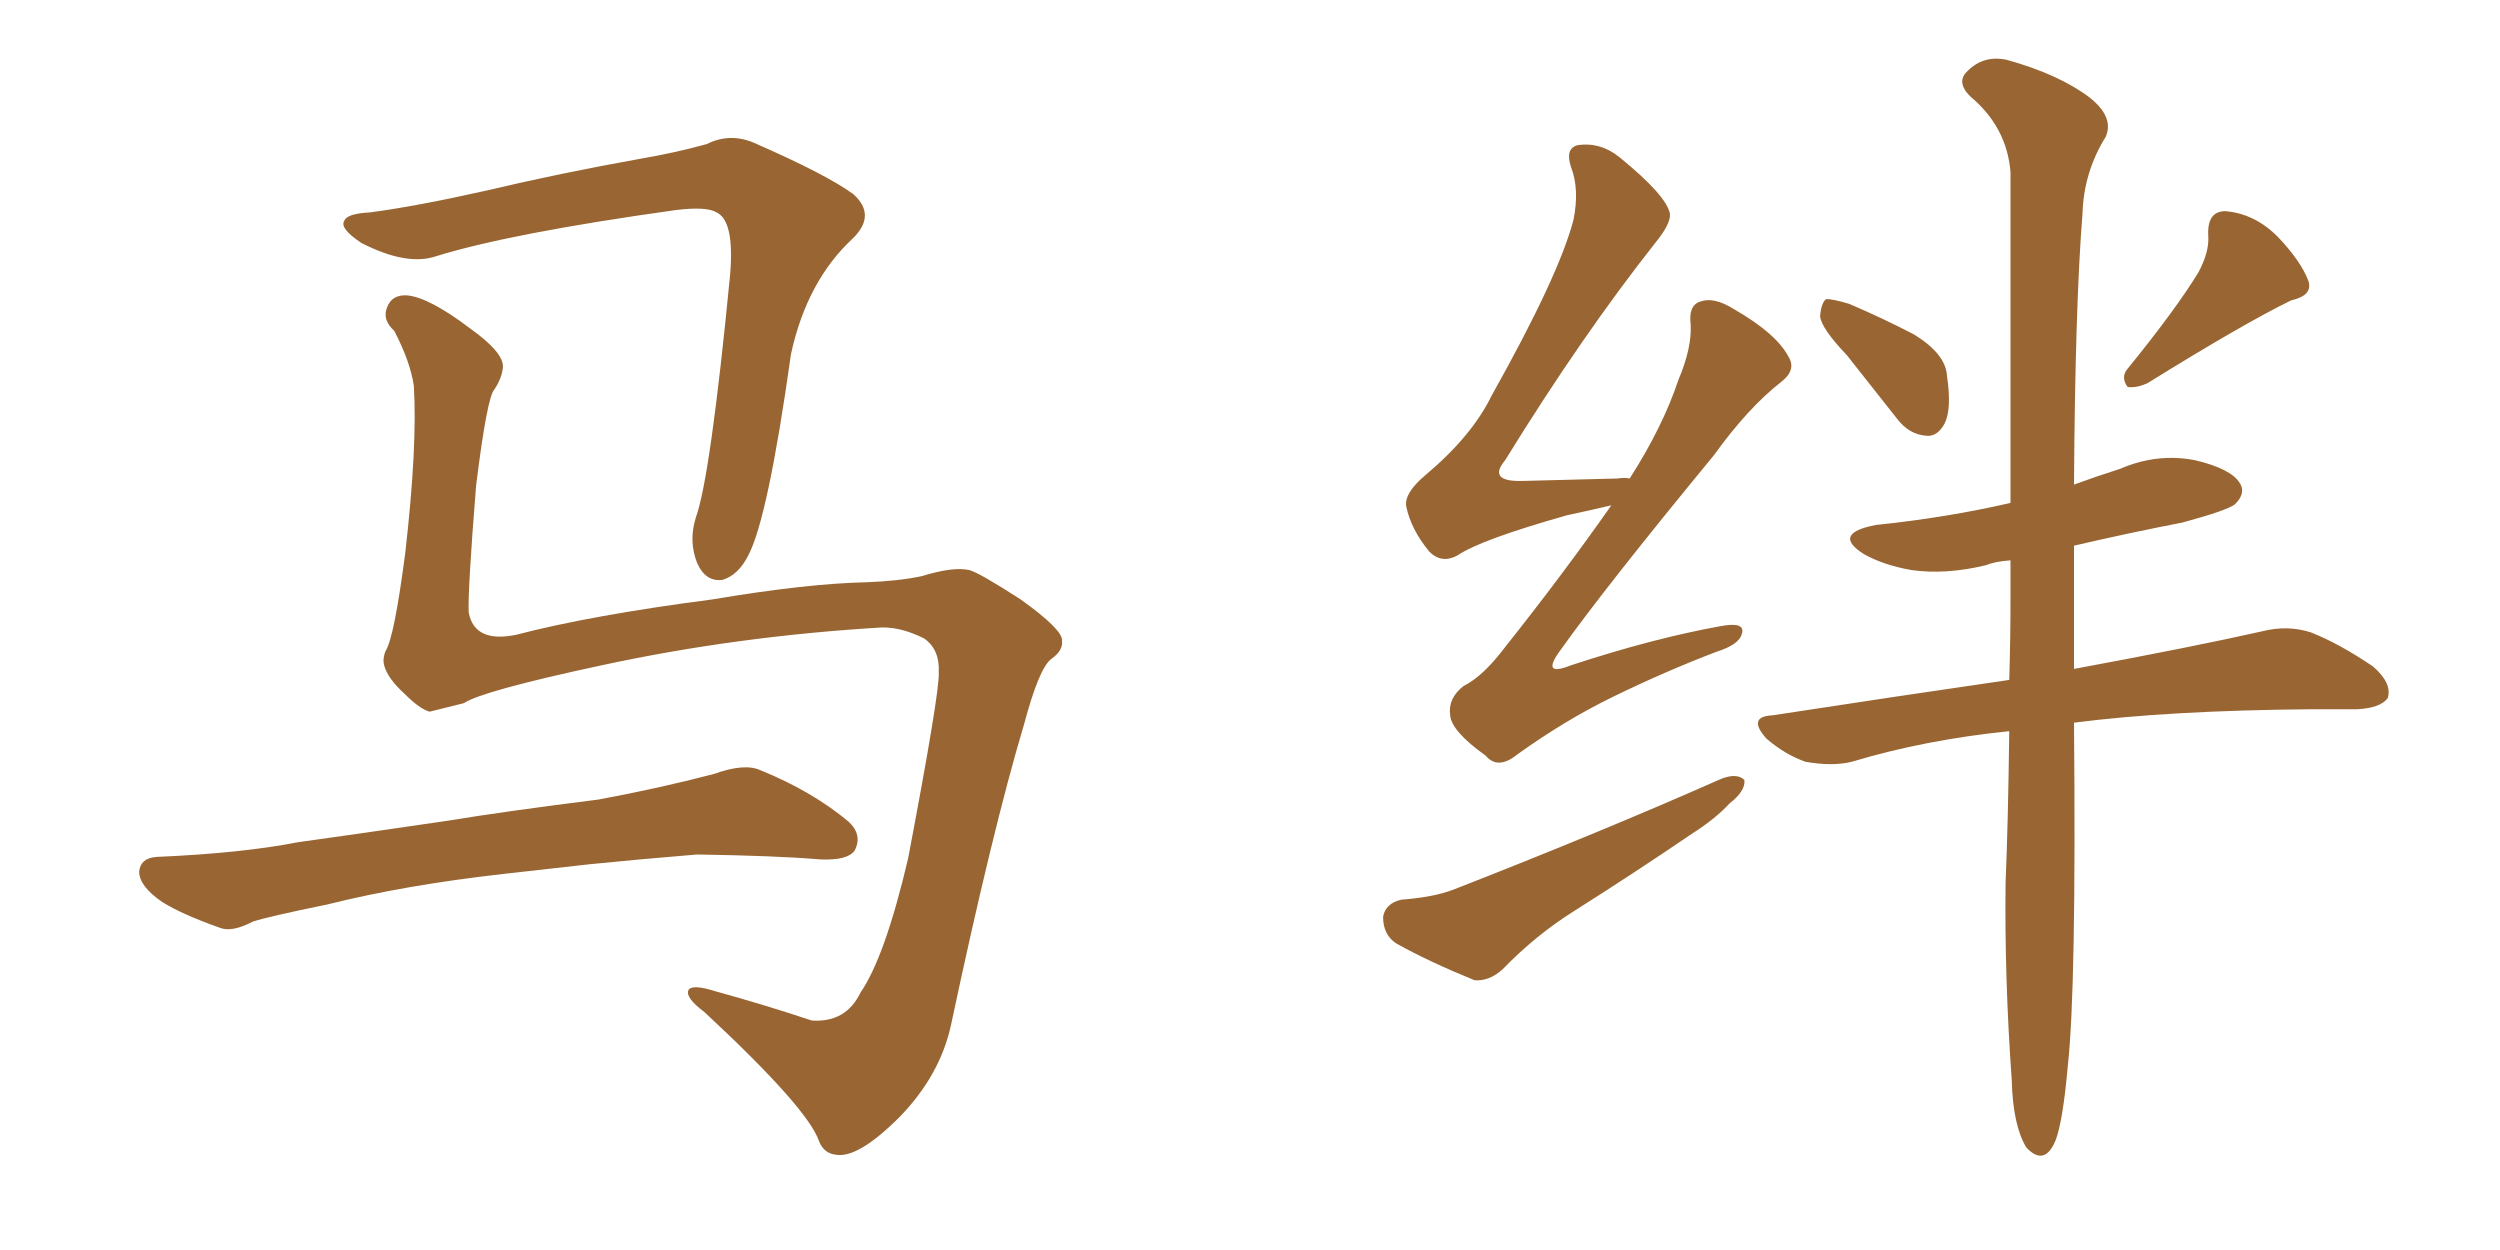 <svg xmlns="http://www.w3.org/2000/svg" xmlns:xlink="http://www.w3.org/1999/xlink" width="300" height="150"><path fill="#996633" padding="10" d="M105.91 75.29L105.91 75.29Q88.48 76.32 72.22 79.83L72.22 79.83Q57.86 82.91 55.66 84.38L55.66 84.38Q53.32 84.96 51.56 85.40L51.56 85.40Q50.39 85.11 48.49 83.20L48.49 83.20Q46.58 81.45 46.14 79.98L46.14 79.98Q45.85 79.10 46.29 78.08L46.29 78.08Q47.31 76.46 48.63 66.36L48.63 66.36Q50.10 53.47 49.66 46.29L49.66 46.29Q49.22 43.36 47.31 39.70L47.31 39.70Q45.85 38.38 46.44 36.91L46.44 36.91Q47.02 35.30 48.93 35.45L48.93 35.45Q51.56 35.74 56.40 39.40L56.40 39.40Q60.50 42.33 60.35 44.09L60.35 44.09Q60.21 45.41 59.33 46.73L59.33 46.73Q58.45 47.61 57.13 58.30L57.13 58.30Q56.10 71.19 56.25 73.54L56.25 73.54Q56.98 77.20 61.96 76.17L61.96 76.17Q70.90 73.83 85.55 71.92L85.55 71.92Q96.83 70.02 104.00 69.87L104.00 69.87Q107.81 69.73 110.60 69.14L110.60 69.14Q114.40 67.97 116.31 68.41L116.31 68.41Q117.48 68.70 122.46 71.92L122.46 71.92Q127.59 75.59 127.44 76.90L127.44 76.90Q127.59 78.08 126.12 79.10L126.12 79.10Q124.66 80.27 122.90 86.87L122.90 86.87Q119.09 99.61 114.11 123.05L114.11 123.05Q112.79 129.05 107.96 134.03L107.96 134.03Q102.98 139.01 100.34 138.57L100.34 138.57Q98.88 138.43 98.29 136.96L98.29 136.96Q96.97 133.01 84.52 121.44L84.52 121.44Q82.18 119.68 82.62 118.80L82.62 118.80Q83.06 118.07 85.84 118.95L85.84 118.95Q91.70 120.56 97.41 122.46L97.41 122.46Q101.51 122.75 103.27 119.09L103.27 119.09Q106.20 114.84 108.98 102.98L108.98 102.98Q112.79 82.91 112.65 80.71L112.65 80.71Q112.79 77.93 110.89 76.61L110.89 76.61Q108.25 75.29 105.91 75.29ZM44.38 25.49L44.38 25.49Q49.95 24.76 58.45 22.85L58.45 22.85Q67.09 20.80 76.90 19.04L76.90 19.04Q81.15 18.31 84.81 17.29L84.81 17.29Q87.74 15.82 90.82 17.29L90.82 17.29Q99.17 20.95 102.39 23.29L102.39 23.29Q105.18 25.78 102.39 28.56L102.39 28.56Q96.83 33.69 94.92 42.48L94.92 42.48Q92.14 62.26 89.79 66.65L89.79 66.65Q88.62 68.99 86.72 69.58L86.72 69.58Q84.67 69.87 83.64 67.53L83.64 67.53Q82.62 64.89 83.50 62.11L83.50 62.11Q85.25 57.28 87.60 33.11L87.60 33.11Q88.18 26.51 85.99 25.49L85.99 25.49Q84.81 24.76 81.15 25.20L81.15 25.20Q61.23 27.98 52.29 30.76L52.29 30.76Q48.78 31.93 43.36 29.15L43.36 29.15Q40.72 27.39 41.31 26.51L41.31 26.51Q41.60 25.63 44.38 25.49ZM60.35 104.88L60.35 104.88L60.35 104.88Q48.63 106.20 39.26 108.54L39.26 108.54Q32.08 110.01 30.32 110.60L30.32 110.60Q27.83 111.91 26.37 111.33L26.37 111.33Q21.83 109.72 19.48 108.25L19.48 108.25Q16.70 106.35 16.70 104.59L16.70 104.59Q16.85 102.98 18.75 102.83L18.75 102.83Q29.00 102.39 35.74 101.07L35.74 101.07Q42.04 100.20 54.05 98.44L54.05 98.44Q60.21 97.41 71.78 95.95L71.78 95.95Q78.96 94.63 85.69 92.87L85.69 92.87Q89.36 91.55 91.26 92.43L91.26 92.43Q97.41 94.92 101.81 98.58L101.81 98.58Q103.56 100.20 102.54 102.10L102.54 102.10Q101.66 103.27 98.44 103.13L98.44 103.13Q93.31 102.69 83.64 102.54L83.64 102.54Q76.46 103.13 70.75 103.71L70.75 103.71Q65.63 104.30 60.35 104.88ZM193.36 60.64L193.36 60.64Q190.87 61.23 188.09 61.82L188.09 61.82Q177.69 64.75 174.90 66.65L174.90 66.65Q173.00 67.68 171.53 66.21L171.53 66.21Q169.34 63.57 168.75 60.79L168.75 60.79Q168.46 59.18 171.09 56.98L171.09 56.98Q176.66 52.29 179.00 47.46L179.00 47.46Q187.06 33.11 188.82 26.37L188.82 26.37Q189.55 22.71 188.53 20.07L188.53 20.07Q187.79 17.87 189.26 17.43L189.26 17.43Q192.04 16.99 194.38 18.90L194.38 18.90Q199.95 23.44 200.39 25.63L200.39 25.63Q200.54 26.81 198.63 29.15L198.63 29.15Q189.84 40.28 180.62 55.22L180.62 55.22Q178.42 57.86 182.81 57.71L182.81 57.71Q187.94 57.57 194.09 57.42L194.09 57.42Q194.97 57.28 195.56 57.42L195.56 57.42Q199.51 51.27 201.42 45.56L201.42 45.56Q203.03 41.75 202.88 38.96L202.88 38.96Q202.59 36.62 204.05 36.18L204.05 36.18Q205.66 35.60 208.01 37.06L208.01 37.06Q213.13 39.99 214.60 42.77L214.60 42.77Q215.63 44.38 213.72 45.85L213.72 45.85Q209.77 48.93 205.66 54.64L205.66 54.64Q192.63 70.46 187.21 78.08L187.21 78.08Q184.86 81.30 188.53 79.83L188.53 79.83Q198.34 76.61 206.40 75.15L206.40 75.15Q209.47 74.56 209.03 76.03L209.03 76.03Q208.74 77.34 205.96 78.22L205.96 78.22Q199.80 80.57 193.51 83.64L193.51 83.64Q187.79 86.43 182.08 90.53L182.08 90.53Q179.74 92.43 178.27 90.67L178.27 90.67Q174.17 87.74 174.02 85.84L174.02 85.84Q173.73 83.79 175.63 82.32L175.63 82.32Q177.98 81.15 180.62 77.64L180.62 77.64Q187.50 68.99 193.36 60.64ZM168.16 107.96L168.16 107.96Q171.97 107.67 174.32 106.79L174.32 106.79Q192.33 99.76 206.54 93.46L206.54 93.46Q208.45 92.72 209.33 93.60L209.33 93.60Q209.47 94.92 207.57 96.39L207.57 96.39Q205.81 98.29 203.03 100.05L203.03 100.05Q196.14 104.74 188.96 109.28L188.96 109.28Q184.28 112.21 180.32 116.31L180.32 116.31Q178.71 117.77 176.95 117.63L176.95 117.63Q171.53 115.43 167.58 113.23L167.58 113.23Q165.97 112.21 165.97 110.01L165.97 110.01Q166.26 108.40 168.16 107.96ZM221.63 42.63L221.63 42.63Q218.55 39.40 218.41 37.94L218.41 37.94Q218.55 36.33 219.14 35.89L219.14 35.89Q220.02 35.89 221.92 36.47L221.92 36.47Q226.03 38.23 229.69 40.14L229.69 40.14Q233.50 42.48 233.64 45.12L233.64 45.12Q234.23 49.07 233.35 50.83L233.35 50.83Q232.47 52.44 231.15 52.29L231.15 52.29Q229.10 52.15 227.64 50.24L227.64 50.24Q224.41 46.14 221.63 42.63ZM263.82 32.67L263.82 32.67Q265.14 30.18 264.99 28.27L264.99 28.27Q264.84 25.34 267.04 25.34L267.04 25.34Q270.56 25.63 273.34 28.42L273.34 28.42Q276.12 31.35 277.00 33.69L277.00 33.69Q277.59 35.45 274.95 36.04L274.95 36.04Q269.24 38.82 257.67 46.00L257.67 46.00Q256.35 46.58 255.32 46.44L255.32 46.44Q254.44 45.26 255.32 44.24L255.32 44.24Q261.04 37.21 263.82 32.67ZM241.11 87.74L241.11 87.74L241.11 87.74Q231.01 88.77 222.22 91.41L222.22 91.41Q219.87 91.99 216.65 91.41L216.65 91.41Q214.16 90.53 211.96 88.62L211.96 88.62Q209.62 85.99 212.70 85.84L212.70 85.84Q227.93 83.50 241.11 81.59L241.11 81.59Q241.26 76.76 241.26 71.48L241.26 71.48Q241.26 69.14 241.26 67.24L241.26 67.24Q239.36 67.38 238.33 67.82L238.33 67.82Q233.50 68.99 229.39 68.41L229.39 68.41Q226.03 67.82 223.68 66.50L223.68 66.50Q219.73 64.01 225.15 62.99L225.15 62.99Q233.64 62.11 241.26 60.35L241.26 60.35Q241.26 34.42 241.26 20.65L241.26 20.65Q240.82 15.23 236.43 11.57L236.43 11.57Q234.67 9.81 236.13 8.50L236.13 8.50Q238.04 6.59 240.82 7.18L240.82 7.18Q247.12 8.94 250.78 11.72L250.78 11.72Q253.71 14.06 252.69 16.41L252.69 16.41Q250.05 20.65 249.90 25.63L249.90 25.63Q249.02 36.62 248.88 58.15L248.88 58.15Q251.66 57.13 254.44 56.25L254.44 56.25Q258.84 54.35 263.38 55.22L263.38 55.22Q267.77 56.25 268.80 58.01L268.80 58.01Q269.53 59.18 268.21 60.50L268.21 60.50Q267.33 61.23 261.91 62.70L261.91 62.70Q255.18 64.01 248.88 65.48L248.88 65.48Q248.88 72.07 248.88 79.25L248.88 79.25Q248.88 79.69 248.88 80.27L248.88 80.27Q263.09 77.64 271.58 75.73L271.58 75.73Q274.51 75 277.29 75.88L277.29 75.88Q280.66 77.20 284.77 79.98L284.77 79.98Q287.11 82.03 286.52 83.79L286.52 83.79Q285.64 84.96 282.86 85.11L282.86 85.11Q280.22 85.11 277.44 85.11L277.44 85.11Q260.30 85.25 248.88 86.72L248.88 86.72Q249.17 118.51 248.14 127.88L248.14 127.88Q247.56 134.47 246.68 136.82L246.68 136.82Q245.36 140.04 243.16 137.70L243.16 137.70Q241.55 135.06 241.41 129.64L241.41 129.64Q240.53 117.33 240.67 105.91L240.67 105.91Q240.97 98.88 241.11 87.74Z"/></svg>